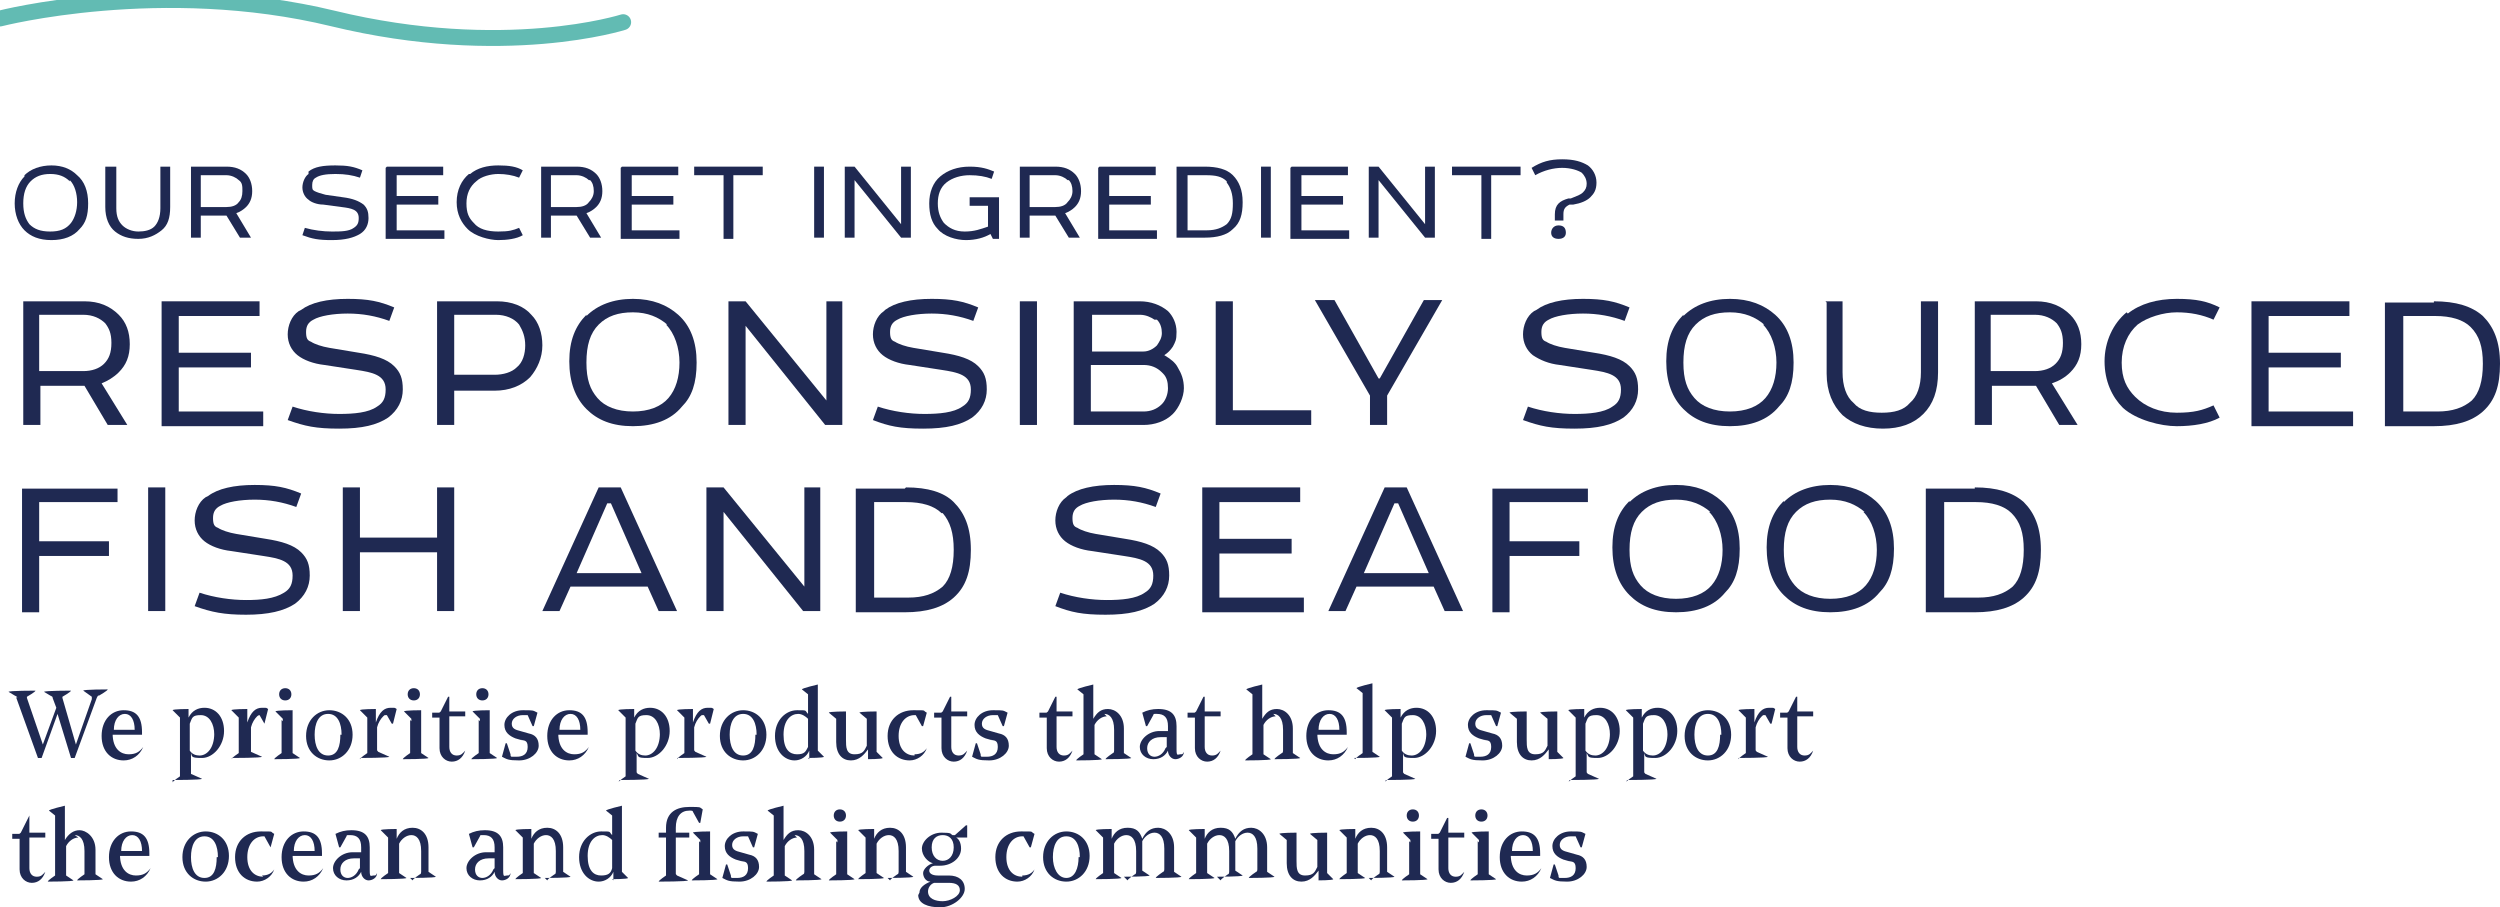 <?xml version="1.0" encoding="utf-8"?>
<svg viewBox="100.7 123.189 204.2 74.111" xmlns="http://www.w3.org/2000/svg">
  <defs>
    <style>
      .cls-1 {
        fill: #1f2952;
        stroke-width: 0px;
      }

      .cls-2 {
        fill: none;
        stroke: #62bbb3;
        stroke-linecap: round;
        stroke-linejoin: round;
        stroke-width: 1.3px;
      }
    </style>
  </defs>
  <path class="cls-2" d="M 100.7 124.7 C 100.7 124.7 113.9 121.3 127.9 124.7 C 141.9 128.1 151.6 125 151.6 125"/>
  <g transform="matrix(1, 0, 0, 1, 0, -18)">
    <path class="cls-1" d="M 102.7 155.5 C 103.2 155 104 154.7 104.9 154.7 C 105.8 154.7 106.5 155 107 155.5 C 107.6 156 107.9 156.8 107.9 157.8 C 107.9 158.8 107.7 159.4 107.2 159.9 C 106.7 160.5 105.9 160.8 104.9 160.8 C 103.9 160.8 103.2 160.5 102.7 160 C 102.2 159.5 101.9 158.7 101.9 157.8 C 101.9 156.9 102.2 156.1 102.7 155.6 L 102.7 155.5 Z M 106.4 156 C 106 155.6 105.5 155.4 104.8 155.4 C 104.1 155.4 103.6 155.6 103.2 156 C 102.8 156.4 102.6 157 102.6 157.8 C 102.6 158.6 102.8 159.1 103.1 159.5 C 103.5 159.9 104 160.1 104.8 160.1 C 105.6 160.1 106.1 159.9 106.5 159.4 C 106.8 159 107 158.4 107 157.7 C 107 157 106.8 156.3 106.4 155.9 L 106.4 156 Z"/>
    <path class="cls-1" d="M 109.4 154.8 L 110.2 154.8 L 110.2 158.2 C 110.2 158.9 110.4 159.3 110.7 159.6 C 111 159.9 111.5 160.1 112 160.1 C 112.5 160.1 113 160 113.3 159.7 C 113.6 159.4 113.8 158.9 113.8 158.2 L 113.8 154.8 L 114.6 154.8 L 114.6 158.1 C 114.6 159 114.4 159.6 113.9 160 C 113.4 160.4 112.8 160.7 112 160.7 C 111.2 160.7 110.6 160.5 110.1 160.1 C 109.6 159.7 109.3 159 109.3 158.1 C 109.3 158.1 109.3 154.8 109.3 154.8 L 109.4 154.8 Z"/>
    <path class="cls-1" d="M 119.2 154.8 C 119.9 154.8 120.4 155 120.8 155.4 C 121.1 155.7 121.3 156.2 121.3 156.8 C 121.3 157.4 121.1 157.8 120.8 158.1 C 120.6 158.3 120.3 158.5 120 158.6 L 121.2 160.6 L 120.3 160.6 L 119.2 158.8 L 117.1 158.8 L 117.1 160.6 L 116.3 160.6 L 116.3 154.8 L 119.2 154.8 Z M 120.2 155.9 C 120 155.7 119.6 155.5 119.2 155.5 L 117.1 155.5 L 117.1 158.1 L 119.2 158.1 C 119.6 158.1 120 158 120.2 157.7 C 120.4 157.5 120.5 157.2 120.5 156.8 C 120.5 156.4 120.5 156.1 120.2 155.9 Z"/>
    <path class="cls-1" d="M 125.9 155.2 C 126.4 154.8 127.1 154.7 128.1 154.7 C 129.1 154.7 129.6 154.8 130.3 155.1 L 130.1 155.7 C 129.5 155.5 128.9 155.4 128.1 155.4 C 127.3 155.4 126.8 155.5 126.5 155.7 C 126.3 155.8 126.2 156 126.2 156.3 C 126.2 156.6 126.2 156.7 126.4 156.8 C 126.6 156.9 126.9 157 127.3 157.1 L 128.7 157.3 C 129.5 157.4 130 157.6 130.4 157.9 C 130.7 158.2 130.8 158.5 130.8 159 C 130.8 159.5 130.6 160 130.1 160.3 C 129.6 160.6 128.9 160.8 127.8 160.8 C 126.7 160.8 126.2 160.7 125.4 160.4 L 125.6 159.8 C 126.3 160 127.1 160.1 127.8 160.1 C 128.5 160.1 129.2 160.1 129.6 159.8 C 129.9 159.6 130 159.4 130 159 C 130 158.3 129.4 158.2 128.6 158.1 L 127.1 157.9 C 126.6 157.9 126.1 157.7 125.9 157.5 C 125.6 157.3 125.4 156.9 125.4 156.5 C 125.4 156.1 125.6 155.6 125.9 155.4 L 125.9 155.2 Z"/>
    <path class="cls-1" d="M 132.3 154.8 L 136.9 154.8 L 136.9 155.5 L 133.1 155.5 L 133.1 157.2 L 136.5 157.2 L 136.5 157.9 L 133.1 157.9 L 133.1 160 L 137 160 L 137 160.7 L 132.2 160.7 L 132.2 154.9 L 132.3 154.8 Z"/>
    <path class="cls-1" d="M 139.1 155.4 C 139.7 154.9 140.5 154.7 141.4 154.7 C 142.3 154.7 142.9 154.8 143.4 155.1 L 143.1 155.7 C 142.6 155.5 142 155.4 141.4 155.4 C 140.8 155.4 140 155.6 139.6 156 C 139.1 156.4 138.8 157 138.8 157.8 C 138.8 158.6 139 159 139.4 159.4 C 139.8 159.9 140.5 160.1 141.4 160.1 C 142.3 160.1 142.6 160 143.1 159.8 L 143.4 160.4 C 142.9 160.7 142.1 160.8 141.4 160.8 C 140.7 160.8 139.5 160.5 138.9 159.9 C 138.4 159.4 138 158.7 138 157.7 C 138 156.7 138.4 155.9 139 155.4 L 139.1 155.4 Z"/>
    <path class="cls-1" d="M 147.8 154.8 C 148.5 154.8 149 155 149.4 155.4 C 149.7 155.7 149.9 156.2 149.9 156.8 C 149.9 157.4 149.7 157.8 149.4 158.1 C 149.2 158.3 148.9 158.5 148.6 158.6 L 149.8 160.6 L 148.9 160.6 L 147.8 158.8 L 145.7 158.8 L 145.7 160.6 L 144.9 160.6 L 144.9 154.8 L 147.8 154.8 Z M 148.8 155.9 C 148.6 155.7 148.2 155.5 147.8 155.5 L 145.7 155.5 L 145.7 158.1 L 147.8 158.1 C 148.2 158.1 148.6 158 148.8 157.7 C 149 157.5 149.2 157.2 149.2 156.8 C 149.2 156.4 149.1 156.1 148.9 155.9 L 148.8 155.9 Z"/>
    <path class="cls-1" d="M 151.5 154.8 L 156.1 154.8 L 156.1 155.5 L 152.3 155.5 L 152.3 157.2 L 155.7 157.2 L 155.7 157.9 L 152.3 157.9 L 152.3 160 L 156.2 160 L 156.2 160.7 L 151.4 160.7 L 151.4 154.9 L 151.5 154.8 Z"/>
    <path class="cls-1" d="M 157.4 154.8 L 163 154.8 L 163 155.5 L 160.6 155.5 L 160.6 160.7 L 159.8 160.7 L 159.8 155.5 L 157.4 155.5 L 157.4 154.8 Z"/>
    <path class="cls-1" d="M 168 154.8 L 168 160.6 L 167.2 160.6 L 167.2 154.8 L 168 154.8 Z"/>
    <path class="cls-1" d="M 175.1 154.8 L 175.1 160.6 L 174.3 160.6 L 170.5 155.9 L 170.5 160.6 L 169.7 160.6 L 169.7 154.8 L 170.5 154.8 L 174.3 159.5 L 174.3 154.8 L 175.1 154.8 Z"/>
    <path class="cls-1" d="M 180 157.3 L 182.3 157.3 L 182.3 160.7 L 181.8 160.7 L 181.6 160.3 C 181.1 160.6 180.4 160.8 179.6 160.8 C 178.8 160.8 177.8 160.5 177.3 159.9 C 176.8 159.4 176.6 158.7 176.6 157.8 C 176.6 156.9 176.9 156.1 177.5 155.6 C 178.1 155.1 178.9 154.8 179.9 154.8 C 180.9 154.8 181.4 155 181.9 155.2 L 181.7 155.8 C 181.2 155.6 180.6 155.5 179.9 155.5 C 179.2 155.5 178.5 155.7 178 156.1 C 177.5 156.5 177.3 157.1 177.3 157.8 C 177.3 158.5 177.5 159 177.8 159.4 C 178.2 159.8 178.7 160.1 179.5 160.1 C 180.3 160.1 180.8 159.9 181.4 159.7 L 181.4 158 L 179.9 158 L 179.9 157.3 L 180 157.3 Z"/>
    <path class="cls-1" d="M 186.9 154.8 C 187.6 154.8 188.1 155 188.5 155.4 C 188.8 155.7 189 156.2 189 156.8 C 189 157.4 188.8 157.8 188.5 158.1 C 188.3 158.3 188 158.5 187.7 158.6 L 188.9 160.6 L 188 160.6 L 186.9 158.8 L 184.8 158.8 L 184.8 160.6 L 184 160.6 L 184 154.8 L 186.9 154.8 Z M 187.9 155.9 C 187.7 155.7 187.3 155.5 186.9 155.5 L 184.8 155.5 L 184.8 158.1 L 186.9 158.1 C 187.3 158.1 187.7 158 187.9 157.7 C 188.1 157.5 188.3 157.2 188.3 156.8 C 188.3 156.4 188.2 156.1 188 155.9 L 187.9 155.9 Z"/>
    <path class="cls-1" d="M 190.5 154.8 L 195.1 154.8 L 195.1 155.5 L 191.3 155.5 L 191.3 157.2 L 194.7 157.2 L 194.7 157.9 L 191.3 157.9 L 191.3 160 L 195.2 160 L 195.2 160.7 L 190.4 160.7 L 190.4 154.9 L 190.5 154.8 Z"/>
    <path class="cls-1" d="M 199.1 154.8 C 200.1 154.8 200.9 155 201.4 155.5 C 201.9 156 202.2 156.7 202.2 157.7 C 202.2 158.7 202 159.4 201.4 159.9 C 200.9 160.4 200.1 160.6 199.1 160.6 L 196.8 160.6 L 196.8 154.8 L 199.1 154.8 Z M 200.9 156 C 200.5 155.6 200 155.5 199.2 155.5 L 197.7 155.5 L 197.7 160 L 199.3 160 C 200 160 200.5 159.8 200.9 159.5 C 201.3 159.1 201.4 158.6 201.4 157.8 C 201.4 157 201.2 156.5 200.9 156.1 L 200.9 156 Z"/>
    <path class="cls-1" d="M 204.5 154.8 L 204.5 160.6 L 203.7 160.6 L 203.7 154.8 L 204.5 154.8 Z"/>
    <path class="cls-1" d="M 206.2 154.8 L 210.8 154.8 L 210.8 155.5 L 207 155.5 L 207 157.2 L 210.4 157.2 L 210.4 157.9 L 207 157.9 L 207 160 L 210.9 160 L 210.9 160.7 L 206.1 160.7 L 206.1 154.9 L 206.2 154.8 Z"/>
    <path class="cls-1" d="M 217.9 154.8 L 217.9 160.6 L 217.1 160.6 L 213.3 155.9 L 213.3 160.6 L 212.5 160.6 L 212.5 154.8 L 213.3 154.8 L 217.1 159.5 L 217.1 154.8 L 217.9 154.8 Z"/>
    <path class="cls-1" d="M 219.3 154.8 L 224.9 154.8 L 224.9 155.5 L 222.5 155.5 L 222.5 160.7 L 221.7 160.7 L 221.7 155.5 L 219.3 155.5 L 219.3 154.8 Z"/>
    <path class="cls-1" d="M 228.4 159.2 L 227.7 159.2 L 227.7 158.7 C 227.7 157.9 228.1 157.6 228.8 157.4 L 229 157.4 C 229.5 157.2 229.8 157.1 230 156.9 C 230.2 156.7 230.3 156.5 230.3 156.2 C 230.3 155.8 230.1 155.5 229.9 155.3 C 229.6 155.1 229 154.9 228.3 154.9 C 227.6 154.9 226.8 155.1 226.1 155.5 L 225.8 154.9 C 226.6 154.4 227.3 154.2 228.3 154.2 C 229.3 154.2 229.9 154.4 230.4 154.7 C 230.8 155 231.1 155.5 231.1 156.1 C 231.1 156.7 230.9 157 230.6 157.3 C 230.3 157.6 229.8 157.8 229.2 157.9 L 228.9 157.9 C 228.5 158.1 228.4 158.3 228.4 158.7 L 228.4 159.1 L 228.4 159.2 Z M 228.6 160.2 C 228.6 160.5 228.4 160.7 228 160.7 C 227.6 160.7 227.4 160.5 227.4 160.2 C 227.4 159.9 227.6 159.6 228 159.6 C 228.4 159.6 228.6 159.8 228.6 160.2 Z"/>
    <path class="cls-1" d="M 107.6 165.8 C 108.8 165.8 109.7 166.2 110.4 166.9 C 111 167.5 111.3 168.3 111.3 169.3 C 111.3 170.3 111 171 110.4 171.6 C 110 172 109.5 172.3 109 172.5 L 111.1 175.9 L 109.5 175.9 L 107.6 172.7 L 104 172.7 L 104 175.9 L 102.6 175.9 L 102.6 165.8 L 107.6 165.8 Z M 109.3 167.6 C 108.9 167.2 108.3 166.9 107.5 166.9 L 103.9 166.9 L 103.9 171.5 L 107.5 171.5 C 108.2 171.5 108.8 171.3 109.2 170.9 C 109.6 170.5 109.8 170 109.8 169.2 C 109.8 168.4 109.6 168 109.3 167.6 Z"/>
    <path class="cls-1" d="M 113.9 165.8 L 121.9 165.8 L 121.9 167 L 115.3 167 L 115.3 170 L 121.2 170 L 121.2 171.2 L 115.3 171.2 L 115.3 174.8 L 122.2 174.8 L 122.2 176 L 113.9 176 L 113.9 165.9 L 113.9 165.8 Z"/>
    <path class="cls-1" d="M 125.3 166.5 C 126.1 165.9 127.4 165.6 129.1 165.6 C 130.8 165.6 131.7 165.8 132.9 166.3 L 132.5 167.4 C 131.4 167 130.3 166.8 129.1 166.8 C 127.9 166.8 126.8 167 126.3 167.3 C 125.9 167.5 125.7 167.8 125.7 168.3 C 125.7 168.8 125.8 169 126.1 169.1 C 126.4 169.3 127 169.5 127.6 169.6 L 130 170 C 131.3 170.2 132.3 170.5 132.9 171.1 C 133.4 171.6 133.6 172.1 133.6 173 C 133.6 173.9 133.2 174.7 132.4 175.3 C 131.5 175.9 130.3 176.2 128.4 176.2 C 126.5 176.2 125.6 176 124.2 175.5 L 124.6 174.4 C 125.8 174.8 127.2 175 128.4 175 C 129.6 175 130.8 174.9 131.5 174.4 C 132 174.1 132.2 173.7 132.2 173 C 132.2 171.8 131.1 171.6 129.8 171.4 L 127.2 171 C 126.3 170.9 125.5 170.6 125 170.2 C 124.5 169.8 124.2 169.2 124.2 168.5 C 124.2 167.8 124.5 167 125.1 166.6 L 125.3 166.5 Z"/>
    <path class="cls-1" d="M 137.8 173 L 137.8 175.9 L 136.4 175.9 L 136.4 165.8 L 141.3 165.8 C 142.5 165.8 143.5 166.2 144.1 166.9 C 144.7 167.5 145 168.4 145 169.4 C 145 170.4 144.6 171.3 144 172 C 143.3 172.7 142.3 173.1 141.1 173.1 L 137.8 173.1 L 137.8 173 Z M 143.1 167.7 C 142.7 167.2 142 166.9 141.2 166.9 L 137.8 166.9 L 137.8 171.8 L 141.1 171.8 C 141.8 171.8 142.5 171.6 142.9 171.2 C 143.4 170.8 143.6 170.1 143.6 169.4 C 143.6 168.7 143.4 168.2 143.1 167.7 Z"/>
    <path class="cls-1" d="M 148.6 167 C 149.5 166.1 150.8 165.6 152.4 165.6 C 154 165.6 155.2 166.1 156.1 166.9 C 157.1 167.8 157.6 169.1 157.6 170.8 C 157.6 172.5 157.2 173.6 156.4 174.4 C 155.5 175.5 154.1 176 152.4 176 C 150.7 176 149.5 175.5 148.6 174.6 C 147.7 173.7 147.2 172.4 147.2 170.7 C 147.2 169 147.7 167.8 148.6 166.9 L 148.6 167 Z M 155.2 167.7 C 154.5 167.1 153.6 166.7 152.4 166.7 C 151.2 166.7 150.3 167 149.6 167.7 C 148.9 168.4 148.6 169.4 148.6 170.8 C 148.6 172.2 148.9 173 149.5 173.7 C 150.1 174.4 151.1 174.8 152.4 174.8 C 153.7 174.8 154.7 174.4 155.3 173.7 C 155.9 173 156.2 172 156.2 170.8 C 156.2 169.6 155.8 168.4 155.1 167.7 L 155.2 167.7 Z"/>
    <path class="cls-1" d="M 169.5 165.8 L 169.5 175.9 L 168.1 175.9 L 161.6 167.8 L 161.6 175.9 L 160.2 175.9 L 160.2 165.8 L 161.6 165.8 L 168.2 173.9 L 168.2 165.8 L 169.6 165.8 L 169.5 165.8 Z"/>
    <path class="cls-1" d="M 173 166.5 C 173.8 165.9 175.1 165.6 176.8 165.6 C 178.5 165.6 179.4 165.8 180.6 166.3 L 180.2 167.4 C 179.1 167 178 166.8 176.8 166.8 C 175.6 166.8 174.5 167 174 167.3 C 173.6 167.5 173.4 167.8 173.4 168.3 C 173.4 168.8 173.5 169 173.8 169.1 C 174.1 169.3 174.7 169.5 175.3 169.6 L 177.7 170 C 179 170.2 180 170.5 180.6 171.1 C 181.1 171.6 181.3 172.1 181.3 173 C 181.3 173.9 180.9 174.7 180.1 175.3 C 179.2 175.9 178 176.2 176.1 176.2 C 174.2 176.2 173.3 176 172 175.5 L 172.4 174.4 C 173.6 174.8 175 175 176.2 175 C 177.4 175 178.6 174.9 179.3 174.4 C 179.8 174.1 180 173.7 180 173 C 180 171.8 178.9 171.6 177.6 171.4 L 175 171 C 174.1 170.9 173.3 170.6 172.8 170.2 C 172.3 169.8 172 169.2 172 168.5 C 172 167.8 172.3 167 172.9 166.6 L 173 166.5 Z"/>
    <path class="cls-1" d="M 185.4 165.8 L 185.4 175.9 L 184 175.9 L 184 165.8 L 185.4 165.8 Z"/>
    <path class="cls-1" d="M 188.4 175.9 L 188.4 165.8 L 193.8 165.8 C 194.7 165.8 195.5 166.1 196.1 166.6 C 196.5 167 196.8 167.6 196.8 168.3 C 196.8 169 196.7 169.1 196.5 169.5 C 196.3 169.8 196.1 170 195.8 170.2 C 196.3 170.5 196.7 170.8 196.9 171.2 C 197.2 171.7 197.4 172.2 197.4 172.9 C 197.4 173.6 197 174.5 196.5 175 C 195.9 175.6 195 175.9 194.1 175.9 L 188.4 175.9 Z M 195 167.3 C 194.7 167.1 194.3 166.9 193.8 166.9 L 189.9 166.9 L 189.9 169.9 L 194.1 169.9 C 194.5 169.9 194.9 169.7 195.2 169.4 C 195.4 169.1 195.6 168.8 195.6 168.4 C 195.6 168 195.5 167.6 195.2 167.3 L 195 167.3 Z M 195.6 171.6 C 195.2 171.2 194.7 171 194.1 171 L 189.8 171 L 189.8 174.8 L 194.1 174.8 C 194.7 174.8 195.2 174.6 195.6 174.2 C 195.9 173.9 196.1 173.4 196.1 172.9 C 196.1 172.4 196 172 195.7 171.7 L 195.6 171.6 Z"/>
    <path class="cls-1" d="M 207.8 174.7 L 207.8 175.9 L 200 175.9 L 200 165.8 L 201.4 165.8 L 201.4 174.7 L 207.8 174.7 Z"/>
    <path class="cls-1" d="M 212.6 175.9 L 212.6 173.5 L 208.1 165.7 L 209.7 165.7 L 213.3 172.1 L 213.4 172.1 L 217 165.7 L 218.5 165.7 L 214 173.5 L 214 175.9 L 212.6 175.9 Z"/>
    <path class="cls-1" d="M 226.2 166.5 C 227 165.9 228.3 165.6 230 165.6 C 231.7 165.6 232.6 165.8 233.8 166.3 L 233.4 167.4 C 232.3 167 231.2 166.8 230 166.8 C 228.8 166.8 227.7 167 227.2 167.3 C 226.8 167.5 226.6 167.8 226.6 168.3 C 226.6 168.8 226.7 169 227 169.1 C 227.3 169.3 227.9 169.5 228.5 169.6 L 230.9 170 C 232.2 170.2 233.2 170.5 233.8 171.1 C 234.3 171.6 234.5 172.1 234.5 173 C 234.5 173.9 234.1 174.7 233.3 175.3 C 232.4 175.9 231.2 176.2 229.3 176.2 C 227.4 176.2 226.5 176 225.1 175.5 L 225.5 174.4 C 226.7 174.8 228.1 175 229.3 175 C 230.5 175 231.7 174.9 232.4 174.4 C 232.9 174.1 233.1 173.7 233.1 173 C 233.1 171.8 232 171.6 230.7 171.4 L 228.1 171 C 227.2 170.9 226.5 170.6 225.9 170.2 C 225.4 169.8 225.1 169.2 225.1 168.5 C 225.1 167.8 225.4 167 226 166.6 L 226.2 166.5 Z"/>
    <path class="cls-1" d="M 238.2 167 C 239.1 166.1 240.4 165.6 242 165.6 C 243.6 165.6 244.8 166.1 245.7 166.9 C 246.7 167.8 247.2 169.1 247.2 170.8 C 247.2 172.5 246.8 173.6 246 174.4 C 245.1 175.5 243.7 176 242 176 C 240.3 176 239.1 175.5 238.2 174.6 C 237.3 173.7 236.8 172.4 236.8 170.7 C 236.8 169 237.3 167.8 238.2 166.9 L 238.2 167 Z M 244.8 167.7 C 244.1 167.1 243.2 166.7 242 166.7 C 240.8 166.7 239.9 167 239.2 167.7 C 238.5 168.4 238.2 169.4 238.2 170.8 C 238.2 172.2 238.5 173 239.1 173.7 C 239.7 174.4 240.7 174.8 242 174.8 C 243.3 174.8 244.3 174.4 244.9 173.7 C 245.5 173 245.8 172 245.8 170.8 C 245.8 169.6 245.4 168.4 244.7 167.7 L 244.8 167.7 Z"/>
    <path class="cls-1" d="M 249.8 165.8 L 251.2 165.8 L 251.2 171.6 C 251.2 172.7 251.5 173.6 252.1 174.1 C 252.6 174.7 253.4 174.9 254.4 174.9 C 255.4 174.9 256.2 174.7 256.7 174.1 C 257.3 173.6 257.6 172.7 257.6 171.6 L 257.6 165.8 L 259 165.8 L 259 171.6 C 259 173.1 258.6 174.2 257.8 175 C 257 175.8 255.9 176.2 254.5 176.2 C 253.1 176.2 252 175.8 251.2 175.1 C 250.4 174.3 249.9 173.2 249.9 171.7 L 249.9 165.9 L 249.8 165.8 Z"/>
    <path class="cls-1" d="M 267 165.8 C 268.2 165.8 269.1 166.2 269.8 166.9 C 270.4 167.5 270.7 168.3 270.7 169.3 C 270.7 170.3 270.4 171 269.8 171.6 C 269.4 172 268.9 172.3 268.3 172.5 L 270.4 175.9 L 268.9 175.9 L 267 172.7 L 263.4 172.7 L 263.4 175.9 L 262 175.9 L 262 165.8 L 267 165.8 Z M 268.7 167.6 C 268.3 167.2 267.7 166.9 266.9 166.9 L 263.3 166.9 L 263.3 171.5 L 266.9 171.5 C 267.6 171.5 268.2 171.3 268.6 170.9 C 269 170.5 269.2 170 269.2 169.2 C 269.2 168.4 269 168 268.7 167.6 Z"/>
    <path class="cls-1" d="M 274.5 166.8 C 275.5 166 276.9 165.6 278.5 165.6 C 280.1 165.6 281 165.8 282 166.3 L 281.5 167.3 C 280.6 166.9 279.6 166.7 278.5 166.7 C 277.4 166.7 276.1 167.1 275.3 167.7 C 274.5 168.4 274 169.5 274 170.8 C 274 172.1 274.4 172.9 275.1 173.6 C 275.9 174.4 277.1 174.9 278.5 174.9 C 279.9 174.9 280.6 174.7 281.5 174.3 L 282 175.3 C 281.1 175.8 279.8 176 278.5 176 C 277.2 176 275.2 175.5 274.1 174.5 C 273.2 173.6 272.6 172.3 272.6 170.7 C 272.6 169.1 273.3 167.6 274.4 166.7 L 274.5 166.8 Z"/>
    <path class="cls-1" d="M 284.6 165.8 L 292.6 165.8 L 292.6 167 L 286 167 L 286 170 L 291.9 170 L 291.9 171.2 L 286 171.2 L 286 174.8 L 292.9 174.8 L 292.9 176 L 284.6 176 L 284.6 165.9 L 284.6 165.8 Z"/>
    <path class="cls-1" d="M 299.5 165.8 C 301.3 165.8 302.6 166.2 303.5 167 C 304.4 167.9 304.9 169.1 304.9 170.9 C 304.9 172.7 304.5 173.9 303.5 174.8 C 302.6 175.6 301.3 176 299.5 176 L 295.5 176 L 295.5 165.9 L 299.5 165.9 L 299.5 165.8 Z M 302.5 167.9 C 301.9 167.3 300.9 167 299.6 167 L 297 167 L 297 174.8 L 299.8 174.8 C 301 174.8 301.9 174.5 302.6 173.9 C 303.2 173.3 303.5 172.3 303.5 170.9 C 303.5 169.5 303.2 168.6 302.5 167.9 Z"/>
    <path class="cls-1" d="M 110.3 181 L 110.3 182.2 L 103.9 182.2 L 103.9 185.4 L 109.6 185.4 L 109.6 186.6 L 103.9 186.6 L 103.9 191.2 L 102.5 191.2 L 102.5 181.1 L 110.3 181.1 L 110.3 181 Z"/>
    <path class="cls-1" d="M 114.2 181 L 114.2 191.1 L 112.8 191.1 L 112.8 181 L 114.2 181 Z"/>
    <path class="cls-1" d="M 117.7 181.7 C 118.5 181.1 119.8 180.8 121.5 180.8 C 123.2 180.8 124.1 181 125.3 181.5 L 124.9 182.6 C 123.8 182.2 122.7 182 121.5 182 C 120.3 182 119.2 182.2 118.7 182.5 C 118.3 182.7 118.1 183 118.1 183.5 C 118.1 184 118.2 184.2 118.5 184.3 C 118.8 184.5 119.4 184.7 120 184.8 L 122.4 185.2 C 123.7 185.4 124.7 185.7 125.3 186.3 C 125.8 186.8 126 187.3 126 188.2 C 126 189.1 125.6 189.9 124.8 190.5 C 123.9 191.1 122.6 191.4 120.8 191.4 C 119 191.4 118 191.2 116.6 190.7 L 117 189.6 C 118.2 190 119.6 190.2 120.8 190.2 C 122 190.2 123.1 190.1 123.9 189.6 C 124.4 189.3 124.6 188.9 124.6 188.2 C 124.6 187 123.5 186.8 122.2 186.6 L 119.6 186.2 C 118.7 186.1 117.9 185.8 117.4 185.4 C 116.9 185 116.6 184.4 116.6 183.7 C 116.6 183 116.9 182.2 117.5 181.8 L 117.7 181.7 Z"/>
    <path class="cls-1" d="M 137.8 181 L 137.8 191.1 L 136.4 191.1 L 136.4 186.3 L 130.1 186.3 L 130.1 191.1 L 128.7 191.1 L 128.7 181 L 130.1 181 L 130.1 185.1 L 136.4 185.1 L 136.4 181 L 137.8 181 Z"/>
    <path class="cls-1" d="M 151.4 181 L 156 191.1 L 154.5 191.1 L 153.6 189.1 L 147.3 189.1 L 146.4 191.1 L 145 191.1 L 149.6 181 L 151.5 181 L 151.4 181 Z M 147.8 188 L 153.1 188 L 150.6 182.3 L 150.3 182.3 L 147.8 188 Z"/>
    <path class="cls-1" d="M 167.7 181 L 167.7 191.1 L 166.3 191.1 L 159.8 183 L 159.8 191.1 L 158.4 191.1 L 158.4 181 L 159.8 181 L 166.4 189.1 L 166.4 181 L 167.8 181 L 167.7 181 Z"/>
    <path class="cls-1" d="M 174.7 181 C 176.5 181 177.8 181.4 178.6 182.2 C 179.5 183.1 180 184.3 180 186.1 C 180 187.9 179.6 189.1 178.6 190 C 177.7 190.8 176.4 191.2 174.6 191.2 L 170.6 191.2 L 170.6 181.1 L 174.6 181.1 L 174.7 181 Z M 177.6 183.1 C 177 182.5 176 182.2 174.7 182.2 L 172.1 182.2 L 172.1 190 L 174.9 190 C 176.1 190 177 189.7 177.7 189.1 C 178.3 188.5 178.6 187.5 178.6 186.1 C 178.6 184.7 178.3 183.8 177.7 183.1 L 177.6 183.1 Z"/>
    <path class="cls-1" d="M 187.9 181.7 C 188.7 181.1 190 180.8 191.7 180.8 C 193.4 180.8 194.3 181 195.5 181.5 L 195.1 182.6 C 194 182.2 192.9 182 191.7 182 C 190.5 182 189.4 182.2 188.9 182.5 C 188.5 182.7 188.3 183 188.3 183.5 C 188.3 184 188.4 184.2 188.7 184.3 C 189 184.5 189.6 184.7 190.2 184.8 L 192.6 185.2 C 193.9 185.4 194.9 185.7 195.5 186.3 C 196 186.8 196.2 187.3 196.2 188.2 C 196.2 189.1 195.8 189.9 195 190.5 C 194.1 191.1 192.9 191.4 191 191.4 C 189.1 191.4 188.2 191.2 186.9 190.7 L 187.3 189.6 C 188.5 190 189.9 190.2 191.1 190.2 C 192.3 190.2 193.5 190.1 194.2 189.6 C 194.7 189.3 194.9 188.9 194.9 188.2 C 194.9 187 193.8 186.8 192.5 186.6 L 189.9 186.2 C 189 186.1 188.2 185.8 187.7 185.4 C 187.2 185 186.9 184.4 186.9 183.7 C 186.9 183 187.2 182.2 187.8 181.8 L 187.9 181.7 Z"/>
    <path class="cls-1" d="M 198.9 181 L 206.9 181 L 206.9 182.2 L 200.3 182.2 L 200.3 185.2 L 206.2 185.2 L 206.2 186.4 L 200.3 186.4 L 200.3 190 L 207.2 190 L 207.2 191.2 L 198.9 191.2 L 198.9 181.1 L 198.9 181 Z"/>
    <path class="cls-1" d="M 215.6 181 L 220.2 191.1 L 218.7 191.1 L 217.8 189.1 L 211.5 189.1 L 210.6 191.1 L 209.2 191.1 L 213.8 181 L 215.7 181 L 215.6 181 Z M 212.1 188 L 217.4 188 L 214.9 182.3 L 214.6 182.3 L 212.1 188 Z"/>
    <path class="cls-1" d="M 230.4 181 L 230.4 182.2 L 224 182.2 L 224 185.4 L 229.7 185.4 L 229.7 186.6 L 224 186.6 L 224 191.2 L 222.6 191.2 L 222.6 181.1 L 230.4 181.1 L 230.4 181 Z"/>
    <path class="cls-1" d="M 233.8 182.2 C 234.7 181.3 236 180.8 237.6 180.8 C 239.2 180.8 240.4 181.3 241.3 182.1 C 242.3 183 242.8 184.3 242.8 186 C 242.8 187.7 242.4 188.8 241.6 189.6 C 240.7 190.7 239.3 191.2 237.6 191.2 C 235.9 191.2 234.7 190.7 233.8 189.8 C 232.9 188.9 232.4 187.6 232.4 185.9 C 232.4 184.2 232.9 183 233.8 182.1 L 233.8 182.2 Z M 240.4 183 C 239.7 182.4 238.8 182 237.6 182 C 236.4 182 235.5 182.3 234.8 183 C 234.1 183.7 233.8 184.7 233.8 186.1 C 233.8 187.5 234.1 188.3 234.7 189 C 235.3 189.7 236.3 190.1 237.6 190.1 C 238.9 190.1 239.9 189.7 240.5 189 C 241.1 188.3 241.4 187.3 241.4 186.1 C 241.4 184.9 241 183.7 240.3 183 L 240.4 183 Z"/>
    <path class="cls-1" d="M 246.4 182.2 C 247.3 181.3 248.6 180.8 250.2 180.8 C 251.8 180.8 253 181.3 253.9 182.1 C 254.9 183 255.4 184.3 255.4 186 C 255.4 187.7 255 188.8 254.2 189.6 C 253.3 190.7 251.9 191.2 250.2 191.2 C 248.5 191.2 247.3 190.7 246.4 189.8 C 245.5 188.9 245 187.6 245 185.9 C 245 184.2 245.5 183 246.4 182.1 L 246.4 182.2 Z M 253 183 C 252.3 182.4 251.4 182 250.2 182 C 249 182 248.1 182.3 247.4 183 C 246.7 183.7 246.4 184.7 246.4 186.1 C 246.4 187.5 246.7 188.3 247.3 189 C 247.9 189.7 248.9 190.1 250.2 190.1 C 251.5 190.1 252.5 189.7 253.1 189 C 253.7 188.3 254 187.3 254 186.1 C 254 184.9 253.6 183.7 252.9 183 L 253 183 Z"/>
    <path class="cls-1" d="M 262 181 C 263.8 181 265.1 181.4 266 182.2 C 266.9 183.1 267.4 184.3 267.4 186.1 C 267.4 187.9 267 189.1 266 190 C 265.1 190.8 263.8 191.2 262 191.2 L 258 191.2 L 258 181.1 L 262 181.1 L 262 181 Z M 265 183.1 C 264.4 182.5 263.4 182.2 262.1 182.2 L 259.5 182.2 L 259.5 190 L 262.3 190 C 263.5 190 264.4 189.7 265.1 189.1 C 265.7 188.5 266 187.5 266 186.1 C 266 184.7 265.7 183.8 265 183.1 Z"/>
    <path class="cls-1" d="M 102.1 198.2 C 102.1 198.1 102.1 198.1 101.9 198 L 101.4 197.7 C 101.4 197.6 103.6 197.6 103.6 197.6 C 103.6 197.7 102.9 198.1 102.9 198.1 C 102.9 198.1 102.9 198.1 102.9 198.2 L 104.2 202 L 105.3 199 L 105 198.2 C 105 198.1 105 198.1 104.8 198 L 104.3 197.7 C 104.3 197.6 106.5 197.6 106.5 197.6 C 106.5 197.7 105.8 198.1 105.8 198.1 C 105.8 198.1 105.8 198.1 105.8 198.2 L 106.9 202 L 108.2 198.3 C 108.2 198.2 108.2 198.2 108.2 198.1 L 107.5 197.6 C 107.5 197.5 109.5 197.5 109.5 197.5 C 109.5 197.6 108.8 198 108.8 198 C 108.7 198 108.7 198 108.6 198.2 L 106.8 203.1 L 106.5 203.1 L 105.4 199.5 L 104.1 203.1 L 103.8 203.1 L 102 198.1 L 102.1 198.2 Z"/>
    <path class="cls-1" d="M 109.9 201.1 C 109.9 202.4 110.6 202.8 111.2 202.8 C 111.8 202.8 112.1 202.6 112.4 202.2 C 112.1 202.9 111.5 203.3 110.8 203.3 C 109.8 203.3 109 202.6 109 201.3 C 109 200 109.8 199.2 110.8 199.2 C 111.8 199.2 112.3 199.7 112.3 201 L 112.3 201.2 L 109.8 201.2 L 109.9 201.1 Z M 109.9 200.8 L 111.7 200.8 C 111.7 200 111.4 199.5 110.9 199.5 C 110.4 199.5 110 200 110 200.8 L 109.9 200.8 Z"/>
    <path class="cls-1" d="M 114.8 205.1 C 114.8 205 115.4 204.6 115.4 204.6 C 115.4 204.6 115.4 204.6 115.4 204.4 L 115.4 200 C 115.4 200 115.4 199.9 115.4 199.8 L 114.8 199.2 C 114.8 199.1 116.1 199.1 116.1 199.1 L 116.1 199.8 C 116.4 199.2 116.9 199 117.4 199 C 118.3 199 119 199.7 119 200.9 C 119 202.1 118.1 203.1 117.2 203.1 C 116.3 203.1 116.4 203 116.3 202.7 L 116.3 204.2 C 116.3 204.3 116.3 204.3 116.3 204.4 L 117.2 204.8 C 117.2 204.9 114.8 204.9 114.8 204.9 L 114.8 205.1 Z M 118.2 201.2 C 118.2 200.3 117.8 199.6 117.1 199.6 C 116.4 199.6 116.4 199.8 116.2 200.3 L 116.2 202.5 C 116.4 202.8 116.7 202.9 117 202.9 C 117.6 202.9 118.2 202.3 118.2 201.1 L 118.2 201.2 Z"/>
    <path class="cls-1" d="M 119.6 203.2 C 119.6 203.1 120.2 202.7 120.2 202.7 C 120.2 202.7 120.2 202.7 120.2 202.5 L 120.2 200 C 120.2 200 120.2 199.9 120.2 199.8 L 119.6 199.2 C 119.6 199.1 120.9 199.1 120.9 199.1 L 120.9 200.2 C 121.2 199.3 121.6 199 122.1 199 C 122.6 199 122.4 199 122.6 199.1 L 122.3 200.3 L 121.9 199.6 C 121.9 199.6 121.9 199.6 121.9 199.6 C 121.9 199.6 121.8 199.6 121.7 199.7 C 121.5 199.9 121.3 200.2 121.2 200.6 L 121.2 202.4 C 121.2 202.5 121.2 202.5 121.2 202.6 L 122.1 203 C 122.1 203.1 119.7 203.1 119.7 203.1 L 119.6 203.2 Z"/>
    <path class="cls-1" d="M 123.8 200.1 C 123.8 200.1 123.8 200 123.8 199.9 L 123.2 199.3 C 123.2 199.2 124.6 199.2 124.6 199.2 L 124.6 202.5 C 124.6 202.5 124.6 202.6 124.6 202.7 L 125.2 203.1 C 125.2 203.2 123.1 203.2 123.1 203.2 C 123.1 203.1 123.7 202.7 123.7 202.7 C 123.7 202.7 123.7 202.7 123.7 202.5 L 123.7 200 L 123.8 200.1 Z M 124 197.4 C 124.3 197.4 124.5 197.6 124.5 197.9 C 124.5 198.2 124.3 198.4 124 198.4 C 123.7 198.4 123.5 198.2 123.5 197.9 C 123.5 197.6 123.7 197.4 124 197.4 Z"/>
    <path class="cls-1" d="M 125.7 201.3 C 125.7 200 126.6 199.2 127.6 199.2 C 128.6 199.2 129.5 199.9 129.5 201.2 C 129.5 202.5 128.6 203.3 127.6 203.3 C 126.6 203.3 125.7 202.6 125.7 201.3 Z M 128.6 201.2 C 128.6 200.3 128.3 199.5 127.5 199.5 C 126.7 199.5 126.4 200.3 126.4 201.2 C 126.4 202.1 126.7 202.9 127.5 202.9 C 128.3 202.9 128.5 202.1 128.5 201.2 L 128.6 201.2 Z"/>
    <path class="cls-1" d="M 130.1 203.2 C 130.1 203.1 130.7 202.7 130.7 202.7 C 130.7 202.7 130.7 202.7 130.7 202.5 L 130.7 200 C 130.7 200 130.7 199.9 130.7 199.8 L 130.1 199.2 C 130.1 199.1 131.4 199.1 131.4 199.1 L 131.4 200.2 C 131.7 199.3 132.1 199 132.6 199 C 133.1 199 132.9 199 133.1 199.1 L 132.8 200.3 L 132.7 200.3 L 132.3 199.6 C 132.3 199.6 132.3 199.6 132.2 199.6 C 132.1 199.6 132.1 199.6 132 199.7 C 131.8 199.9 131.6 200.2 131.5 200.6 L 131.5 202.4 C 131.5 202.5 131.5 202.5 131.6 202.6 L 132.5 203 C 132.5 203.1 130.1 203.1 130.1 203.1 L 130.1 203.2 Z"/>
    <path class="cls-1" d="M 134.3 200.1 C 134.3 200.1 134.3 200 134.3 199.9 L 133.7 199.3 C 133.7 199.2 135.1 199.2 135.1 199.2 L 135.1 202.5 C 135.1 202.5 135.1 202.6 135.1 202.7 L 135.7 203.1 C 135.7 203.2 133.6 203.2 133.6 203.2 C 133.6 203.1 134.2 202.7 134.2 202.7 C 134.2 202.7 134.2 202.7 134.2 202.5 L 134.2 200 L 134.3 200.1 Z M 134.5 197.4 C 134.8 197.4 135 197.6 135 197.9 C 135 198.2 134.8 198.4 134.5 198.4 C 134.2 198.4 134 198.2 134 197.9 C 134 197.6 134.2 197.4 134.5 197.4 Z"/>
    <path class="cls-1" d="M 137.4 197.9 L 137.4 199.3 L 138.7 199.3 L 138.7 199.7 L 137.4 199.7 L 137.4 202.2 C 137.4 202.6 137.6 202.9 138 202.9 C 138.4 202.9 138.5 202.7 138.7 202.5 C 138.5 203.1 138.1 203.4 137.6 203.4 C 137.1 203.4 136.6 203 136.6 202.3 L 136.6 199.8 L 136 199.8 L 136 199.4 L 136.5 199.4 C 136.6 199.4 136.6 199.4 136.7 199.3 L 137.3 198.1 L 137.4 198.1 L 137.4 197.9 Z"/>
    <path class="cls-1" d="M 139.9 200.1 C 139.9 200.1 139.9 200 139.9 199.9 L 139.3 199.3 C 139.3 199.2 140.7 199.2 140.7 199.2 L 140.7 202.5 C 140.7 202.5 140.7 202.6 140.7 202.7 L 141.3 203.1 C 141.3 203.2 139.2 203.2 139.2 203.2 C 139.2 203.1 139.8 202.7 139.8 202.7 C 139.8 202.7 139.8 202.7 139.8 202.5 L 139.8 200 L 139.9 200.1 Z M 140.1 197.4 C 140.4 197.4 140.6 197.6 140.6 197.9 C 140.6 198.2 140.4 198.4 140.1 198.4 C 139.8 198.4 139.6 198.2 139.6 197.9 C 139.6 197.6 139.8 197.4 140.1 197.4 Z"/>
    <path class="cls-1" d="M 143.5 201.7 L 142.8 201.5 C 142.3 201.3 141.9 201 141.9 200.4 C 141.9 199.8 142.5 199.2 143.4 199.2 C 144.3 199.2 144.2 199.2 144.6 199.4 L 144.3 200.5 L 144.2 200.5 L 143.8 199.6 C 143.8 199.6 143.8 199.6 143.7 199.6 C 143.7 199.6 143.5 199.6 143.4 199.6 C 142.9 199.6 142.5 199.9 142.5 200.3 C 142.5 200.7 142.8 200.8 143.2 200.9 L 143.9 201.1 C 144.4 201.2 144.7 201.5 144.7 202.1 C 144.7 202.7 144 203.3 143.1 203.3 C 142.2 203.3 142.1 203.2 141.7 203 L 142 201.9 L 142.1 201.9 L 142.4 202.8 C 142.4 202.9 142.4 203 142.5 203 C 142.6 203 142.8 203 142.9 203 C 143.4 203 143.8 202.8 143.8 202.2 C 143.8 201.6 143.5 201.7 143.2 201.6 L 143.5 201.7 Z"/>
    <path class="cls-1" d="M 146.3 201.1 C 146.3 202.4 147 202.8 147.6 202.8 C 148.2 202.8 148.5 202.6 148.8 202.2 C 148.5 202.9 147.9 203.3 147.2 203.3 C 146.2 203.3 145.4 202.6 145.4 201.3 C 145.4 200 146.2 199.2 147.2 199.2 C 148.2 199.2 148.7 199.7 148.7 201 L 148.7 201.2 L 146.2 201.2 L 146.3 201.1 Z M 146.3 200.8 L 148.1 200.8 C 148.1 200 147.8 199.5 147.3 199.5 C 146.8 199.5 146.4 200 146.4 200.8 L 146.3 200.8 Z"/>
    <path class="cls-1" d="M 151.2 205.1 C 151.2 205 151.8 204.6 151.8 204.6 C 151.8 204.6 151.8 204.6 151.8 204.4 L 151.8 200 C 151.8 200 151.8 199.9 151.8 199.8 L 151.2 199.2 C 151.2 199.1 152.5 199.1 152.5 199.1 L 152.5 199.8 C 152.8 199.2 153.3 199 153.8 199 C 154.7 199 155.4 199.7 155.4 200.9 C 155.4 202.1 154.5 203.1 153.6 203.1 C 152.7 203.1 152.9 203 152.7 202.7 L 152.7 204.2 C 152.7 204.3 152.7 204.3 152.8 204.4 L 153.7 204.8 C 153.7 204.9 151.3 204.9 151.3 204.9 L 151.2 205.1 Z M 154.6 201.2 C 154.6 200.3 154.2 199.6 153.5 199.6 C 152.8 199.6 152.8 199.8 152.6 200.3 L 152.6 202.5 C 152.8 202.8 153.1 202.9 153.4 202.9 C 154 202.9 154.6 202.3 154.6 201.1 L 154.6 201.2 Z"/>
    <path class="cls-1" d="M 156 203.2 C 156 203.1 156.6 202.7 156.6 202.7 C 156.6 202.7 156.6 202.7 156.6 202.5 L 156.6 200 C 156.6 200 156.6 199.9 156.6 199.8 L 156 199.2 C 156 199.1 157.3 199.1 157.3 199.1 L 157.3 200.2 C 157.6 199.3 158 199 158.5 199 C 159 199 158.8 199 159 199.1 L 158.7 200.3 L 158.6 200.3 L 158.2 199.6 C 158.2 199.6 158.2 199.6 158.1 199.6 C 158 199.6 158 199.6 157.9 199.7 C 157.7 199.9 157.5 200.2 157.4 200.6 L 157.4 202.4 C 157.4 202.5 157.4 202.5 157.5 202.6 L 158.4 203 C 158.4 203.1 156 203.1 156 203.1 L 156 203.2 Z"/>
    <path class="cls-1" d="M 159.5 201.3 C 159.5 200 160.4 199.2 161.4 199.2 C 162.4 199.2 163.3 199.9 163.3 201.2 C 163.3 202.5 162.4 203.3 161.4 203.3 C 160.4 203.3 159.5 202.6 159.5 201.3 Z M 162.5 201.2 C 162.5 200.3 162.2 199.5 161.4 199.5 C 160.6 199.5 160.3 200.3 160.3 201.2 C 160.3 202.1 160.6 202.9 161.4 202.9 C 162.2 202.9 162.4 202.1 162.4 201.2 L 162.5 201.2 Z"/>
    <path class="cls-1" d="M 166.8 203.2 L 166.8 202.5 C 166.6 203 166.1 203.3 165.6 203.3 C 164.8 203.3 164 202.6 164 201.3 C 164 200 164.9 199.2 165.8 199.2 C 166.7 199.2 166.4 199.2 166.7 199.5 L 166.7 198.1 C 166.7 198.1 166.7 198 166.7 197.9 L 166.2 197.5 C 166.2 197.4 167.5 197.1 167.5 197.1 L 167.5 202.3 C 167.5 202.3 167.5 202.4 167.5 202.5 L 168 203 C 168 203.1 166.7 203.1 166.7 203.1 L 166.8 203.2 Z M 166.7 202.2 L 166.7 199.9 C 166.5 199.7 166.2 199.5 165.9 199.5 C 165.3 199.5 164.7 200 164.7 201.2 C 164.7 202.4 165.2 202.8 165.8 202.8 C 166.4 202.8 166.5 202.6 166.7 202.2 Z"/>
    <path class="cls-1" d="M 171.6 203.2 L 171.6 202.4 C 171.3 202.8 170.9 203.3 170.2 203.3 C 169.5 203.3 169 202.8 169 201.8 C 169 200.8 169 200.8 169 200.1 C 169 199.4 169 200 169 199.9 L 168.4 199.4 C 168.4 199.3 169.8 199.3 169.8 199.3 C 169.8 199.6 169.8 201.2 169.8 201.6 C 169.8 202.2 169.8 202.8 170.5 202.8 C 171.2 202.8 171.3 202.5 171.5 202.1 L 171.5 200.1 C 171.5 200 171.5 200 171.5 199.9 L 170.9 199.4 C 170.9 199.3 172.3 199.3 172.3 199.3 L 172.3 202.4 C 172.3 202.4 172.3 202.5 172.3 202.6 L 172.8 203.1 C 172.8 203.2 171.5 203.2 171.5 203.2 L 171.6 203.2 Z"/>
    <path class="cls-1" d="M 175.4 202.8 C 175.9 202.8 176.2 202.6 176.4 202.3 C 176.2 202.9 175.6 203.3 175 203.3 C 174 203.3 173.2 202.6 173.2 201.3 C 173.2 200 174.1 199.2 175.3 199.2 C 176.5 199.2 176 199.2 176.4 199.4 L 176.1 200.5 L 176 200.5 L 175.5 199.6 C 175.5 199.6 175.5 199.6 175.5 199.6 C 175.5 199.6 175.5 199.6 175.4 199.6 C 174.7 199.6 174.1 200.2 174.1 201.3 C 174.1 202.4 174.7 202.9 175.4 202.9 L 175.4 202.8 Z"/>
    <path class="cls-1" d="M 178.4 197.9 L 178.4 199.3 L 179.7 199.3 L 179.7 199.7 L 178.4 199.7 L 178.4 202.2 C 178.4 202.6 178.6 202.9 179 202.9 C 179.4 202.9 179.5 202.7 179.7 202.5 C 179.5 203.1 179.1 203.4 178.6 203.4 C 178.1 203.4 177.6 203 177.6 202.3 L 177.6 199.8 L 177 199.8 L 177 199.4 L 177.5 199.4 C 177.6 199.4 177.6 199.4 177.7 199.3 L 178.3 198.1 L 178.4 198.1 L 178.4 197.9 Z"/>
    <path class="cls-1" d="M 181.9 201.7 L 181.2 201.5 C 180.7 201.3 180.3 201 180.3 200.4 C 180.3 199.8 180.9 199.2 181.8 199.2 C 182.7 199.2 182.6 199.2 183 199.4 L 182.7 200.5 L 182.6 200.5 L 182.2 199.6 C 182.2 199.6 182.2 199.6 182.1 199.6 C 182.1 199.6 181.9 199.6 181.8 199.6 C 181.3 199.6 180.9 199.9 180.9 200.3 C 180.9 200.7 181.2 200.8 181.6 200.9 L 182.3 201.1 C 182.8 201.2 183.1 201.5 183.1 202.1 C 183.1 202.7 182.4 203.3 181.5 203.3 C 180.6 203.3 180.5 203.2 180.1 203 L 180.4 201.9 L 180.5 201.9 L 180.8 202.8 C 180.8 202.9 180.8 203 180.9 203 C 181 203 181.2 203 181.3 203 C 181.8 203 182.2 202.8 182.2 202.2 C 182.2 201.6 181.9 201.7 181.6 201.6 L 181.9 201.7 Z"/>
    <path class="cls-1" d="M 187 197.9 L 187 199.3 L 188.3 199.3 L 188.3 199.7 L 187 199.7 L 187 202.2 C 187 202.6 187.2 202.9 187.6 202.9 C 188 202.9 188.1 202.7 188.3 202.5 C 188.1 203.1 187.7 203.4 187.2 203.4 C 186.7 203.4 186.2 203 186.2 202.3 L 186.2 199.8 L 185.6 199.8 L 185.6 199.4 L 186.1 199.4 C 186.2 199.4 186.2 199.4 186.3 199.3 L 186.9 198.1 L 187 198.1 L 187 197.9 Z"/>
    <path class="cls-1" d="M 191.1 199.7 C 190.7 199.7 190.3 200 190.1 200.4 L 190.1 202.6 C 190.1 202.6 190.1 202.7 190.1 202.8 L 190.7 203.2 C 190.7 203.3 188.6 203.3 188.6 203.3 C 188.6 203.2 189.2 202.8 189.2 202.8 C 189.2 202.8 189.2 202.8 189.2 202.6 L 189.2 198.1 C 189.2 198.1 189.2 198 189.2 197.9 L 188.7 197.5 C 188.7 197.4 190 197.1 190 197.1 L 190 199.9 C 190.3 199.4 190.6 199.1 191.2 199.1 C 191.8 199.1 192.5 199.6 192.5 200.7 C 192.5 201.8 192.5 201.9 192.5 202.5 C 192.5 202.5 192.5 202.6 192.5 202.7 L 193.1 203.1 C 193.1 203.2 191 203.2 191 203.2 C 191 203.1 191.6 202.7 191.6 202.7 C 191.6 202.7 191.7 202.7 191.7 202.5 L 191.7 200.8 C 191.7 199.8 191.3 199.5 190.9 199.5 L 191.1 199.7 Z"/>
    <path class="cls-1" d="M 196.1 201.1 L 196.1 200.5 C 196.1 199.8 195.8 199.5 195.2 199.5 C 194.6 199.5 195 199.5 195 199.5 C 195 199.5 194.9 199.5 194.9 199.6 L 194.4 200.5 L 194.3 200.5 L 194 199.4 C 194.4 199.2 194.8 199.1 195.3 199.1 C 196.4 199.1 196.8 199.6 196.8 200.5 C 196.8 201.4 196.8 201.8 196.8 202.4 C 196.8 203 196.9 202.8 197.1 202.8 C 197.3 202.8 197.3 202.8 197.4 202.6 C 197.4 203 197 203.2 196.7 203.2 C 196.4 203.2 196.1 202.9 196.1 202.5 C 195.9 202.9 195.5 203.2 194.9 203.2 C 194.3 203.2 193.8 202.8 193.8 202.2 C 193.8 201.6 194.5 200.9 195.4 200.9 C 196.3 200.9 195.9 200.9 196.1 200.9 L 196.1 201.1 Z M 196 202.2 C 196 202 196 201.7 196 201.4 C 195.8 201.4 195.7 201.4 195.5 201.4 C 194.8 201.4 194.4 201.8 194.4 202.3 C 194.4 202.8 194.7 203 195 203 C 195.3 203 195.7 202.8 195.9 202.3 L 196 202.2 Z"/>
    <path class="cls-1" d="M 199.1 197.9 L 199.1 199.3 L 200.4 199.3 L 200.4 199.7 L 199.1 199.7 L 199.1 202.2 C 199.1 202.6 199.3 202.9 199.7 202.9 C 200.1 202.9 200.2 202.7 200.4 202.5 C 200.2 203.1 199.8 203.4 199.3 203.4 C 198.8 203.4 198.3 203 198.3 202.3 L 198.3 199.8 L 197.7 199.8 L 197.7 199.4 L 198.2 199.4 C 198.3 199.4 198.3 199.4 198.4 199.3 L 199 198.1 L 199.1 198.1 L 199.1 197.9 Z"/>
    <path class="cls-1" d="M 204.9 199.7 C 204.5 199.7 204.1 200 203.9 200.4 L 203.9 202.6 C 203.9 202.6 203.9 202.7 203.9 202.8 L 204.5 203.2 C 204.5 203.3 202.4 203.3 202.4 203.3 C 202.4 203.2 203 202.8 203 202.8 C 203 202.8 203 202.8 203 202.6 L 203 198.1 C 203 198.1 203 198 203 197.9 L 202.5 197.5 C 202.5 197.4 203.8 197.1 203.8 197.1 L 203.8 199.9 C 204.1 199.4 204.4 199.1 205 199.1 C 205.6 199.1 206.3 199.6 206.3 200.7 C 206.3 201.8 206.3 201.9 206.3 202.5 C 206.3 202.5 206.3 202.6 206.3 202.7 L 206.9 203.1 C 206.9 203.2 204.8 203.2 204.8 203.2 C 204.8 203.1 205.4 202.7 205.4 202.7 C 205.4 202.7 205.5 202.7 205.5 202.5 L 205.5 200.8 C 205.5 199.8 205.1 199.5 204.7 199.5 L 204.9 199.7 Z"/>
    <path class="cls-1" d="M 208.3 201.1 C 208.3 202.4 209 202.8 209.6 202.8 C 210.2 202.8 210.5 202.6 210.8 202.2 C 210.5 202.9 209.9 203.3 209.2 203.3 C 208.2 203.3 207.4 202.6 207.4 201.3 C 207.4 200 208.2 199.2 209.2 199.2 C 210.2 199.2 210.7 199.7 210.7 201 L 210.7 201.2 L 208.2 201.2 L 208.3 201.1 Z M 208.3 200.8 L 210.1 200.8 C 210.1 200 209.8 199.5 209.3 199.5 C 208.8 199.5 208.4 200 208.4 200.8 L 208.3 200.8 Z"/>
    <path class="cls-1" d="M 211.4 203.2 C 211.4 203.1 212 202.7 212 202.7 C 212 202.7 212 202.7 212 202.5 L 212 198 C 212 198 212 197.9 212 197.8 L 211.5 197.4 C 211.5 197.3 212.8 197 212.8 197 L 212.8 202.4 C 212.8 202.4 212.8 202.5 212.8 202.6 L 213.4 203 C 213.4 203.1 211.3 203.1 211.3 203.1 L 211.4 203.2 Z"/>
    <path class="cls-1" d="M 213.8 205.1 C 213.8 205 214.4 204.6 214.4 204.6 C 214.4 204.6 214.4 204.6 214.4 204.4 L 214.4 200 C 214.4 200 214.4 199.9 214.4 199.8 L 213.8 199.2 C 213.8 199.1 215.1 199.1 215.1 199.1 L 215.1 199.8 C 215.4 199.2 215.9 199 216.4 199 C 217.3 199 218 199.7 218 200.9 C 218 202.1 217.1 203.1 216.2 203.1 C 215.3 203.1 215.4 203 215.3 202.7 L 215.3 204.2 C 215.3 204.3 215.3 204.3 215.4 204.4 L 216.3 204.8 C 216.3 204.9 213.9 204.9 213.9 204.9 L 213.8 205.1 Z M 217.2 201.2 C 217.2 200.3 216.8 199.6 216.1 199.6 C 215.4 199.6 215.4 199.8 215.2 200.3 L 215.2 202.5 C 215.4 202.8 215.7 202.9 216 202.9 C 216.6 202.9 217.2 202.3 217.2 201.1 L 217.2 201.2 Z"/>
    <path class="cls-1" d="M 222.2 201.7 L 221.5 201.5 C 221 201.3 220.6 201 220.6 200.4 C 220.6 199.8 221.2 199.2 222.1 199.2 C 223 199.2 222.9 199.2 223.3 199.4 L 223 200.5 L 222.9 200.5 L 222.5 199.6 C 222.5 199.6 222.5 199.6 222.4 199.6 C 222.4 199.6 222.2 199.6 222.1 199.6 C 221.6 199.6 221.2 199.9 221.2 200.3 C 221.2 200.7 221.5 200.8 221.9 200.9 L 222.6 201.1 C 223.1 201.2 223.4 201.5 223.4 202.1 C 223.4 202.7 222.7 203.3 221.8 203.3 C 220.9 203.3 220.8 203.2 220.4 203 L 220.7 201.9 L 220.8 201.9 L 221.1 202.8 C 221.1 202.9 221.1 203 221.2 203 C 221.3 203 221.5 203 221.6 203 C 222.1 203 222.5 202.8 222.5 202.2 C 222.5 201.6 222.2 201.7 221.9 201.6 L 222.2 201.7 Z"/>
    <path class="cls-1" d="M 227.2 203.2 L 227.2 202.4 C 226.9 202.8 226.5 203.3 225.8 203.3 C 225.1 203.3 224.6 202.8 224.6 201.8 C 224.6 200.8 224.6 200.8 224.6 200.1 C 224.6 199.4 224.6 200 224.6 199.9 L 224 199.4 C 224 199.3 225.4 199.3 225.4 199.3 C 225.4 199.6 225.4 201.2 225.4 201.6 C 225.4 202.2 225.4 202.8 226.1 202.8 C 226.8 202.8 226.9 202.5 227.1 202.1 L 227.1 200.1 C 227.1 200 227.1 200 227.1 199.9 L 226.5 199.4 C 226.5 199.3 227.9 199.3 227.9 199.3 L 227.9 202.4 C 227.9 202.4 227.9 202.5 227.9 202.6 L 228.4 203.1 C 228.4 203.2 227.1 203.2 227.1 203.2 L 227.2 203.2 Z"/>
    <path class="cls-1" d="M 228.8 205.1 C 228.8 205 229.4 204.6 229.4 204.6 C 229.4 204.6 229.4 204.6 229.4 204.4 L 229.4 200 C 229.4 200 229.4 199.9 229.4 199.8 L 228.8 199.2 C 228.8 199.1 230.1 199.1 230.1 199.1 L 230.1 199.8 C 230.4 199.2 230.9 199 231.4 199 C 232.3 199 233 199.7 233 200.9 C 233 202.1 232.1 203.1 231.2 203.1 C 230.3 203.1 230.5 203 230.3 202.7 L 230.3 204.2 C 230.3 204.3 230.3 204.3 230.4 204.4 L 231.3 204.8 C 231.3 204.9 228.9 204.9 228.9 204.9 L 228.8 205.1 Z M 232.2 201.2 C 232.2 200.3 231.8 199.6 231.1 199.6 C 230.4 199.6 230.4 199.8 230.2 200.3 L 230.2 202.5 C 230.4 202.8 230.7 202.9 231 202.9 C 231.6 202.9 232.2 202.3 232.2 201.1 L 232.2 201.2 Z"/>
    <path class="cls-1" d="M 233.5 205.1 C 233.5 205 234.1 204.6 234.1 204.6 C 234.1 204.6 234.1 204.6 234.1 204.4 L 234.1 200 C 234.1 200 234.1 199.9 234.1 199.8 L 233.5 199.2 C 233.5 199.1 234.8 199.1 234.8 199.1 L 234.8 199.8 C 235.1 199.2 235.6 199 236.1 199 C 237 199 237.7 199.7 237.7 200.9 C 237.7 202.1 236.8 203.1 235.9 203.1 C 235 203.1 235.1 203 235 202.7 L 235 204.2 C 235 204.3 235 204.3 235.1 204.4 L 236 204.8 C 236 204.9 233.6 204.9 233.6 204.9 L 233.5 205.1 Z M 236.9 201.2 C 236.9 200.3 236.5 199.6 235.8 199.6 C 235.1 199.6 235.1 199.8 234.9 200.3 L 234.9 202.5 C 235.1 202.8 235.4 202.9 235.7 202.9 C 236.3 202.9 236.9 202.3 236.9 201.1 L 236.9 201.2 Z"/>
    <path class="cls-1" d="M 238.3 201.3 C 238.3 200 239.2 199.2 240.2 199.2 C 241.2 199.2 242.1 199.9 242.1 201.2 C 242.1 202.5 241.2 203.3 240.2 203.3 C 239.2 203.3 238.3 202.6 238.3 201.3 Z M 241.3 201.2 C 241.3 200.3 241 199.5 240.2 199.5 C 239.4 199.5 239.1 200.3 239.1 201.2 C 239.1 202.1 239.4 202.9 240.2 202.9 C 241 202.9 241.2 202.1 241.2 201.2 L 241.3 201.2 Z"/>
    <path class="cls-1" d="M 242.7 203.2 C 242.7 203.1 243.3 202.7 243.3 202.7 C 243.3 202.7 243.3 202.7 243.3 202.5 L 243.3 200 C 243.3 200 243.3 199.9 243.3 199.8 L 242.7 199.2 C 242.7 199.1 244 199.1 244 199.1 L 244 200.2 C 244.3 199.3 244.7 199 245.2 199 C 245.7 199 245.5 199 245.7 199.1 L 245.4 200.3 L 245.3 200.3 L 244.9 199.6 C 244.9 199.6 244.9 199.6 244.8 199.6 C 244.7 199.6 244.7 199.6 244.6 199.7 C 244.4 199.9 244.2 200.2 244.1 200.6 L 244.1 202.4 C 244.1 202.5 244.1 202.5 244.2 202.6 L 245.1 203 C 245.1 203.1 242.7 203.1 242.7 203.1 L 242.7 203.2 Z"/>
    <path class="cls-1" d="M 247.5 197.9 L 247.5 199.3 L 248.8 199.3 L 248.8 199.7 L 247.5 199.7 L 247.5 202.2 C 247.5 202.6 247.7 202.9 248.1 202.9 C 248.5 202.9 248.6 202.7 248.8 202.5 C 248.6 203.1 248.2 203.4 247.7 203.4 C 247.2 203.4 246.7 203 246.7 202.3 L 246.7 199.8 L 246.1 199.8 L 246.1 199.4 L 246.6 199.4 C 246.7 199.4 246.7 199.4 246.8 199.3 L 247.4 198.1 L 247.5 198.1 L 247.5 197.9 Z"/>
    <path class="cls-1" d="M 103.1 207.8 L 103.1 209.2 L 104.4 209.2 L 104.4 209.6 L 103.1 209.6 L 103.1 212.1 C 103.1 212.5 103.3 212.8 103.7 212.8 C 104.1 212.8 104.2 212.6 104.4 212.4 C 104.2 213 103.8 213.3 103.3 213.3 C 102.8 213.3 102.3 212.9 102.3 212.2 L 102.3 209.7 L 101.7 209.7 L 101.7 209.3 L 102.2 209.3 C 102.3 209.3 102.3 209.3 102.4 209.2 L 103 208 L 103.1 207.8 Z"/>
    <path class="cls-1" d="M 107.1 209.6 C 106.7 209.6 106.3 209.9 106.1 210.3 L 106.1 212.5 C 106.1 212.5 106.1 212.6 106.1 212.7 L 106.7 213.1 C 106.7 213.2 104.6 213.2 104.6 213.2 C 104.6 213.1 105.2 212.7 105.2 212.7 C 105.2 212.7 105.2 212.7 105.2 212.5 L 105.2 208 C 105.2 208 105.2 207.9 105.2 207.8 L 104.7 207.4 C 104.7 207.3 106 207 106 207 L 106 209.8 C 106.3 209.3 106.7 209 107.2 209 C 107.7 209 108.5 209.5 108.5 210.6 C 108.5 211.7 108.5 211.8 108.5 212.4 C 108.5 212.4 108.5 212.5 108.5 212.6 L 109.1 213 C 109.1 213.1 107 213.1 107 213.1 C 107 213 107.6 212.6 107.6 212.6 C 107.6 212.6 107.6 212.6 107.6 212.4 L 107.6 210.7 C 107.6 209.7 107.2 209.4 106.8 209.4 L 107.1 209.6 Z"/>
    <path class="cls-1" d="M 110.5 211 C 110.5 212.3 111.2 212.7 111.8 212.7 C 112.4 212.7 112.7 212.5 113 212.1 C 112.7 212.8 112.1 213.2 111.4 213.2 C 110.4 213.2 109.6 212.5 109.6 211.2 C 109.6 209.9 110.4 209.1 111.4 209.1 C 112.4 209.1 112.9 209.6 112.9 210.9 L 112.9 211.1 L 110.4 211.1 L 110.5 211 Z M 110.5 210.7 L 112.3 210.7 C 112.3 209.9 112 209.4 111.5 209.4 C 111 209.4 110.6 209.9 110.6 210.7 L 110.5 210.7 Z"/>
    <path class="cls-1" d="M 115.6 211.2 C 115.6 209.9 116.5 209.1 117.5 209.1 C 118.5 209.1 119.4 209.8 119.4 211.1 C 119.4 212.4 118.5 213.2 117.5 213.2 C 116.5 213.2 115.6 212.5 115.6 211.2 Z M 118.5 211.2 C 118.5 210.3 118.2 209.5 117.4 209.5 C 116.6 209.5 116.3 210.3 116.3 211.2 C 116.3 212.1 116.6 212.9 117.4 212.9 C 118.2 212.9 118.4 212.1 118.4 211.2 L 118.5 211.2 Z"/>
    <path class="cls-1" d="M 122.1 212.7 C 122.6 212.7 122.9 212.5 123.1 212.2 C 122.9 212.8 122.3 213.2 121.7 213.2 C 120.7 213.2 119.9 212.5 119.9 211.2 C 119.9 209.9 120.8 209.1 122 209.1 C 123.2 209.1 122.7 209.1 123.1 209.3 L 122.8 210.4 L 122.3 209.5 C 122.3 209.5 122.3 209.5 122.3 209.5 C 122.3 209.5 122.3 209.5 122.2 209.5 C 121.5 209.5 120.9 210.1 120.9 211.2 C 120.9 212.3 121.5 212.8 122.2 212.8 L 122.1 212.7 Z"/>
    <path class="cls-1" d="M 124.6 211 C 124.6 212.3 125.3 212.7 125.9 212.7 C 126.5 212.7 126.8 212.5 127.1 212.1 C 126.8 212.8 126.2 213.2 125.5 213.2 C 124.5 213.2 123.7 212.5 123.7 211.2 C 123.7 209.9 124.5 209.1 125.5 209.1 C 126.5 209.1 127 209.6 127 210.9 L 127 211.1 L 124.5 211.1 L 124.6 211 Z M 124.6 210.7 L 126.4 210.7 C 126.4 209.9 126.1 209.4 125.6 209.4 C 125.1 209.4 124.7 209.9 124.7 210.7 L 124.6 210.7 Z"/>
    <path class="cls-1" d="M 130.2 211 L 130.2 210.4 C 130.2 209.7 129.9 209.4 129.3 209.4 C 128.7 209.4 129.1 209.4 129.1 209.4 C 129.1 209.4 129 209.4 129 209.5 L 128.5 210.4 L 128.4 210.4 L 128.1 209.3 C 128.5 209.1 128.9 209 129.4 209 C 130.5 209 130.9 209.5 130.9 210.4 C 130.9 211.3 130.9 211.7 130.9 212.3 C 130.9 212.9 131 212.7 131.2 212.7 C 131.4 212.7 131.4 212.7 131.5 212.5 C 131.5 212.9 131.1 213.1 130.8 213.1 C 130.5 213.1 130.2 212.8 130.2 212.4 C 130 212.8 129.6 213.1 129 213.1 C 128.4 213.1 127.9 212.7 127.9 212.1 C 127.9 211.5 128.6 210.8 129.5 210.8 C 130.4 210.8 130 210.8 130.2 210.8 L 130.2 211 Z M 130.1 212.1 C 130.1 211.9 130.1 211.6 130.1 211.3 C 129.9 211.3 129.8 211.3 129.6 211.3 C 128.9 211.3 128.5 211.7 128.5 212.2 C 128.5 212.7 128.8 212.9 129.1 212.9 C 129.4 212.9 129.8 212.7 130 212.2 L 130.1 212.1 Z"/>
    <path class="cls-1" d="M 134.4 213.1 C 134.4 213 135 212.6 135 212.6 C 135 212.6 135.1 212.6 135.1 212.4 L 135.1 210.7 C 135.1 209.7 134.7 209.4 134.3 209.4 C 133.9 209.4 133.5 209.7 133.3 210.1 L 133.3 212.3 C 133.3 212.3 133.3 212.4 133.3 212.5 L 133.9 212.9 C 133.9 213 131.8 213 131.8 213 C 131.8 212.9 132.4 212.5 132.4 212.5 C 132.4 212.5 132.4 212.5 132.4 212.3 L 132.4 209.8 C 132.4 209.8 132.4 209.7 132.4 209.6 L 131.8 209 C 131.8 208.9 133.1 208.9 133.1 208.9 L 133.1 209.7 C 133.3 209.2 133.7 208.8 134.4 208.8 C 135.1 208.8 135.7 209.3 135.7 210.4 C 135.7 211.5 135.7 211.6 135.7 212.2 C 135.7 212.2 135.7 212.3 135.7 212.4 L 136.3 212.8 C 136.3 212.9 134.2 212.9 134.2 212.9 L 134.4 213.1 Z"/>
    <path class="cls-1" d="M 141.1 211 L 141.1 210.4 C 141.1 209.7 140.8 209.4 140.2 209.4 C 139.6 209.4 140 209.4 140 209.4 C 140 209.4 139.9 209.4 139.9 209.5 L 139.4 210.4 L 139.3 210.4 L 139 209.3 C 139.4 209.1 139.8 209 140.3 209 C 141.4 209 141.8 209.5 141.8 210.4 C 141.8 211.3 141.8 211.7 141.8 212.3 C 141.8 212.9 141.9 212.7 142.1 212.7 C 142.3 212.7 142.3 212.7 142.4 212.5 C 142.4 212.9 142 213.1 141.7 213.1 C 141.4 213.1 141.1 212.8 141.1 212.4 C 140.9 212.8 140.5 213.1 139.9 213.1 C 139.3 213.1 138.8 212.7 138.8 212.1 C 138.8 211.5 139.5 210.8 140.4 210.8 C 141.3 210.8 140.9 210.8 141.1 210.8 L 141.1 211 Z M 141.1 212.1 C 141.1 211.9 141.1 211.6 141.1 211.3 C 140.9 211.3 140.8 211.3 140.6 211.3 C 139.9 211.3 139.5 211.7 139.5 212.2 C 139.5 212.7 139.8 212.9 140.1 212.9 C 140.4 212.9 140.8 212.7 141 212.2 L 141.1 212.1 Z"/>
    <path class="cls-1" d="M 145.4 213.1 C 145.4 213 146 212.6 146 212.6 C 146 212.6 146.1 212.6 146.1 212.4 L 146.1 210.7 C 146.1 209.7 145.7 209.4 145.3 209.4 C 144.9 209.4 144.5 209.7 144.3 210.1 L 144.3 212.3 C 144.3 212.3 144.3 212.4 144.3 212.5 L 144.9 212.9 C 144.9 213 142.8 213 142.8 213 C 142.8 212.9 143.4 212.5 143.4 212.5 C 143.4 212.5 143.4 212.5 143.4 212.3 L 143.4 209.8 C 143.4 209.8 143.4 209.7 143.4 209.6 L 142.8 209 C 142.8 208.9 144.1 208.9 144.1 208.9 L 144.1 209.7 C 144.3 209.2 144.7 208.8 145.4 208.8 C 146.1 208.8 146.7 209.3 146.7 210.4 C 146.7 211.5 146.7 211.6 146.7 212.2 C 146.7 212.2 146.7 212.3 146.7 212.4 L 147.3 212.8 C 147.3 212.9 145.2 212.9 145.2 212.9 L 145.4 213.1 Z"/>
    <path class="cls-1" d="M 150.8 213.1 L 150.8 212.4 C 150.6 212.9 150.1 213.2 149.6 213.2 C 148.8 213.2 148 212.5 148 211.2 C 148 209.9 148.9 209.1 149.8 209.1 C 150.7 209.1 150.4 209.1 150.7 209.4 L 150.7 208 C 150.7 208 150.7 207.9 150.7 207.8 L 150.2 207.4 C 150.2 207.3 151.5 207 151.5 207 L 151.5 212.2 C 151.5 212.2 151.5 212.3 151.5 212.4 L 152 212.9 C 152 213 150.7 213 150.7 213 L 150.8 213.1 Z M 150.7 212.1 L 150.7 209.8 C 150.5 209.6 150.2 209.4 149.9 209.4 C 149.3 209.4 148.7 209.9 148.7 211.1 C 148.7 212.3 149.2 212.7 149.8 212.7 C 150.4 212.7 150.6 212.5 150.7 212.1 Z"/>
    <path class="cls-1" d="M 155.1 209.6 L 154.5 209.6 L 154.5 209.2 L 155.1 209.2 L 155.1 208.8 C 155.1 207.5 156 207.1 157 207.1 C 158 207.1 157.8 207.1 158.1 207.3 L 157.9 208.4 L 157.8 208.4 L 157.3 207.5 C 157.3 207.4 157.2 207.4 157 207.4 C 156.3 207.4 155.9 207.9 155.9 208.8 L 155.9 209.2 L 157 209.2 L 157 209.6 L 155.9 209.6 L 155.9 212.5 C 155.9 212.6 155.9 212.6 156 212.7 L 156.9 213.1 C 156.9 213.2 154.5 213.2 154.5 213.2 C 154.5 213.1 155.1 212.7 155.1 212.7 C 155.1 212.7 155.1 212.7 155.1 212.5 L 155.1 209.6 Z M 157.9 210 C 157.9 210 157.9 209.9 157.9 209.8 L 157.3 209.2 C 157.3 209.1 158.7 209.1 158.7 209.1 L 158.7 212.4 C 158.7 212.4 158.7 212.5 158.7 212.6 L 159.3 213 C 159.3 213.1 157.2 213.1 157.2 213.1 C 157.2 213 157.8 212.6 157.8 212.6 C 157.8 212.6 157.8 212.6 157.8 212.4 L 157.8 209.9 L 157.9 210 Z"/>
    <path class="cls-1" d="M 161.5 211.6 L 160.8 211.4 C 160.3 211.2 159.9 210.9 159.9 210.3 C 159.9 209.7 160.5 209.1 161.4 209.1 C 162.3 209.1 162.2 209.1 162.6 209.3 L 162.3 210.4 L 162.2 210.4 L 161.8 209.5 C 161.8 209.5 161.8 209.5 161.7 209.5 C 161.7 209.5 161.5 209.5 161.4 209.5 C 160.9 209.5 160.5 209.8 160.5 210.2 C 160.5 210.6 160.8 210.7 161.2 210.8 L 161.9 211 C 162.4 211.1 162.7 211.4 162.7 212 C 162.7 212.6 162 213.2 161.1 213.2 C 160.2 213.2 160.1 213.1 159.7 212.9 L 160 211.8 L 160.1 211.8 L 160.4 212.7 C 160.4 212.8 160.4 212.9 160.5 212.9 C 160.6 212.9 160.8 212.9 160.9 212.9 C 161.4 212.9 161.8 212.7 161.8 212.1 C 161.8 211.5 161.5 211.6 161.2 211.5 L 161.5 211.6 Z"/>
    <path class="cls-1" d="M 165.8 209.6 C 165.4 209.6 165 209.9 164.8 210.3 L 164.8 212.5 C 164.8 212.5 164.8 212.6 164.8 212.7 L 165.4 213.1 C 165.4 213.2 163.3 213.2 163.3 213.2 C 163.3 213.1 163.9 212.7 163.9 212.7 C 163.9 212.7 163.9 212.7 163.9 212.5 L 163.9 208 C 163.9 208 163.9 207.9 163.9 207.8 L 163.4 207.4 C 163.4 207.3 164.7 207 164.7 207 L 164.7 209.8 C 165 209.3 165.3 209 165.9 209 C 166.5 209 167.2 209.5 167.2 210.6 C 167.2 211.7 167.2 211.8 167.2 212.4 C 167.2 212.4 167.2 212.5 167.2 212.6 L 167.8 213 C 167.8 213.1 165.7 213.1 165.7 213.1 C 165.7 213 166.3 212.6 166.3 212.6 C 166.3 212.6 166.4 212.6 166.4 212.4 L 166.4 210.7 C 166.4 209.7 166 209.4 165.6 209.4 L 165.8 209.6 Z"/>
    <path class="cls-1" d="M 169.1 210 C 169.1 210 169.1 209.9 169.1 209.8 L 168.5 209.2 C 168.5 209.1 169.9 209.1 169.9 209.1 L 169.9 212.4 C 169.9 212.4 169.9 212.5 169.9 212.6 L 170.5 213 C 170.5 213.1 168.4 213.1 168.4 213.1 C 168.4 213 169 212.6 169 212.6 C 169 212.6 169 212.6 169 212.4 L 169 209.9 L 169.1 210 Z M 169.3 207.3 C 169.6 207.3 169.8 207.5 169.8 207.8 C 169.8 208.1 169.6 208.3 169.3 208.3 C 169 208.3 168.8 208.1 168.8 207.8 C 168.8 207.5 169 207.3 169.3 207.3 Z"/>
    <path class="cls-1" d="M 173.4 213.1 C 173.4 213 174 212.6 174 212.6 C 174 212.6 174.1 212.6 174.1 212.4 L 174.1 210.7 C 174.1 209.7 173.7 209.4 173.3 209.4 C 172.9 209.4 172.5 209.7 172.3 210.1 L 172.3 212.3 C 172.3 212.3 172.3 212.4 172.3 212.5 L 172.9 212.9 C 172.9 213 170.8 213 170.8 213 C 170.8 212.9 171.4 212.5 171.4 212.5 C 171.4 212.5 171.4 212.5 171.4 212.3 L 171.4 209.8 C 171.4 209.8 171.4 209.7 171.4 209.6 L 170.8 209 C 170.8 208.9 172.1 208.9 172.1 208.9 L 172.1 209.7 C 172.3 209.2 172.7 208.8 173.4 208.8 C 174.1 208.8 174.7 209.3 174.7 210.4 C 174.7 211.5 174.7 211.6 174.7 212.2 C 174.7 212.2 174.7 212.3 174.7 212.4 L 175.3 212.8 C 175.3 212.9 173.2 212.9 173.2 212.9 L 173.4 213.1 Z"/>
    <path class="cls-1" d="M 175.8 214.1 C 175.8 213.7 176.2 213.4 176.7 213.2 C 176.3 213.2 176.1 212.8 176.1 212.5 C 176.1 212.2 176.5 211.8 176.9 211.7 C 176.5 211.6 176 211.1 176 210.5 C 176 209.9 176.7 209.2 177.6 209.2 C 178.5 209.2 178.3 209.3 178.5 209.4 C 178.6 209.4 178.6 209.4 178.7 209.4 L 179.6 208.6 L 179.7 208.6 L 179.7 209.6 L 178.8 209.6 C 179 209.7 179.2 210 179.2 210.5 C 179.2 211.3 178.4 211.9 177.5 211.9 C 176.6 211.9 177.2 211.9 177.1 211.9 C 176.8 211.9 176.6 212.1 176.6 212.3 C 176.6 212.5 176.8 212.7 177.3 212.7 L 178.2 212.7 C 179 212.7 179.5 213.1 179.5 213.8 C 179.5 214.5 178.5 215.3 177.5 215.3 C 176.5 215.3 175.7 215 175.7 214.3 L 175.8 214.1 Z M 179.1 213.9 C 179.1 213.5 178.8 213.3 178.2 213.3 L 177.2 213.3 C 177 213.3 177.2 213.3 177 213.3 C 176.7 213.4 176.5 213.7 176.5 214 C 176.5 214.6 177.1 214.8 177.7 214.8 C 178.3 214.8 179.1 214.4 179.1 213.9 Z M 178.6 210.4 C 178.6 209.7 178.2 209.4 177.7 209.4 C 177.2 209.4 176.8 209.7 176.8 210.4 C 176.8 211.1 177.2 211.5 177.7 211.5 C 178.2 211.5 178.6 211.1 178.6 210.4 Z"/>
    <path class="cls-1" d="M 184.2 212.7 C 184.7 212.7 185 212.5 185.2 212.2 C 185 212.8 184.4 213.2 183.8 213.2 C 182.8 213.2 182 212.5 182 211.2 C 182 209.9 182.9 209.1 184.1 209.1 C 185.3 209.1 184.8 209.1 185.2 209.3 L 184.9 210.4 L 184.8 210.4 L 184.3 209.5 C 184.3 209.5 184.3 209.5 184.3 209.5 C 184.3 209.5 184.3 209.5 184.2 209.5 C 183.5 209.5 182.9 210.1 182.9 211.2 C 182.9 212.3 183.5 212.8 184.2 212.8 L 184.2 212.7 Z"/>
    <path class="cls-1" d="M 185.9 211.2 C 185.9 209.9 186.8 209.1 187.8 209.1 C 188.8 209.1 189.7 209.8 189.7 211.1 C 189.7 212.4 188.8 213.2 187.8 213.2 C 186.8 213.2 185.9 212.5 185.9 211.2 Z M 188.9 211.2 C 188.9 210.3 188.6 209.5 187.8 209.5 C 187 209.5 186.7 210.3 186.7 211.2 C 186.7 212.1 187.1 212.9 187.8 212.9 C 188.5 212.9 188.8 212.1 188.8 211.2 L 188.9 211.2 Z"/>
    <path class="cls-1" d="M 192.8 213.1 C 192.8 213 193.4 212.6 193.4 212.6 C 193.4 212.6 193.5 212.6 193.5 212.4 L 193.5 210.7 C 193.5 209.7 193.1 209.4 192.7 209.4 C 192.3 209.4 191.9 209.7 191.7 210.1 L 191.7 212.3 C 191.7 212.3 191.7 212.4 191.7 212.5 L 192.3 212.9 C 192.3 213 190.2 213 190.2 213 C 190.2 212.9 190.8 212.5 190.8 212.5 C 190.8 212.5 190.8 212.5 190.8 212.3 L 190.8 209.8 C 190.8 209.8 190.8 209.7 190.8 209.6 L 190.2 209 C 190.2 208.9 191.5 208.9 191.5 208.9 L 191.5 209.7 C 191.7 209.2 192.1 208.8 192.8 208.8 C 193.5 208.8 193.8 209.1 194 209.7 C 194.3 209.1 194.7 208.8 195.3 208.8 C 195.9 208.8 196.6 209.3 196.6 210.4 C 196.6 211.5 196.6 211.6 196.6 212.2 C 196.6 212.2 196.6 212.3 196.6 212.4 L 197.2 212.8 C 197.2 212.9 195.1 212.9 195.1 212.9 C 195.1 212.8 195.7 212.4 195.7 212.4 C 195.7 212.4 195.8 212.4 195.8 212.2 L 195.8 210.5 C 195.8 209.5 195.4 209.2 195 209.2 C 194.6 209.2 194.2 209.5 194 209.9 C 194 210 194 210.2 194 210.3 C 194 210.8 194 211.5 194 212.1 C 194 212.1 194 212.2 194 212.3 L 194.6 212.7 C 194.6 212.8 192.5 212.8 192.5 212.8 L 192.8 213.1 Z"/>
    <path class="cls-1" d="M 200.4 213.1 C 200.4 213 201 212.6 201 212.6 C 201 212.6 201.1 212.6 201.1 212.4 L 201.1 210.7 C 201.1 209.7 200.7 209.4 200.3 209.4 C 199.9 209.4 199.5 209.7 199.3 210.1 L 199.3 212.3 C 199.3 212.3 199.3 212.4 199.3 212.5 L 199.9 212.9 C 199.9 213 197.8 213 197.8 213 C 197.8 212.9 198.4 212.5 198.4 212.5 C 198.4 212.5 198.4 212.5 198.4 212.3 L 198.4 209.8 C 198.4 209.8 198.4 209.7 198.4 209.6 L 197.8 209 C 197.8 208.9 199.1 208.9 199.1 208.9 L 199.1 209.7 C 199.3 209.2 199.7 208.8 200.4 208.8 C 201.1 208.8 201.4 209.1 201.6 209.7 C 201.9 209.1 202.3 208.8 202.9 208.8 C 203.5 208.8 204.2 209.3 204.2 210.4 C 204.2 211.5 204.2 211.6 204.2 212.2 C 204.2 212.2 204.2 212.3 204.2 212.4 L 204.8 212.8 C 204.8 212.9 202.7 212.9 202.7 212.9 C 202.7 212.8 203.3 212.4 203.3 212.4 C 203.3 212.4 203.4 212.4 203.4 212.2 L 203.4 210.5 C 203.4 209.5 203 209.2 202.6 209.2 C 202.2 209.2 201.8 209.5 201.6 209.9 C 201.6 210 201.6 210.2 201.6 210.3 C 201.6 210.8 201.6 211.5 201.6 212.1 C 201.6 212.1 201.6 212.2 201.6 212.3 L 202.2 212.7 C 202.2 212.8 200.1 212.8 200.1 212.8 L 200.4 213.1 Z"/>
    <path class="cls-1" d="M 208.4 213.1 L 208.4 212.3 C 208.1 212.7 207.7 213.2 207 213.2 C 206.3 213.2 205.8 212.7 205.8 211.7 C 205.8 210.7 205.8 210.7 205.8 210 C 205.8 209.3 205.8 209.9 205.8 209.8 L 205.2 209.3 C 205.2 209.2 206.6 209.2 206.6 209.2 C 206.6 209.5 206.6 211.1 206.6 211.5 C 206.6 212.1 206.6 212.7 207.3 212.7 C 208 212.7 208.1 212.4 208.3 212 L 208.3 210 C 208.3 209.9 208.3 209.9 208.3 209.8 L 207.7 209.3 C 207.7 209.2 209.1 209.2 209.1 209.2 L 209.1 212.3 C 209.1 212.3 209.1 212.4 209.1 212.5 L 209.6 213 C 209.6 213.1 208.3 213.1 208.3 213.1 L 208.4 213.1 Z"/>
    <path class="cls-1" d="M 212.7 213.1 C 212.7 213 213.3 212.6 213.3 212.6 C 213.3 212.6 213.4 212.6 213.4 212.4 L 213.4 210.7 C 213.4 209.7 213 209.4 212.6 209.4 C 212.2 209.4 211.8 209.7 211.6 210.1 L 211.6 212.3 C 211.6 212.3 211.6 212.4 211.6 212.5 L 212.2 212.9 C 212.2 213 210.1 213 210.1 213 C 210.1 212.9 210.7 212.5 210.7 212.5 C 210.7 212.5 210.7 212.5 210.7 212.3 L 210.7 209.8 C 210.7 209.8 210.7 209.7 210.7 209.6 L 210.1 209 C 210.1 208.9 211.4 208.9 211.4 208.9 L 211.4 209.7 C 211.6 209.2 212 208.8 212.7 208.8 C 213.4 208.8 214 209.3 214 210.4 C 214 211.5 214 211.6 214 212.2 C 214 212.2 214 212.3 214 212.4 L 214.6 212.8 C 214.6 212.9 212.5 212.9 212.5 212.9 L 212.7 213.1 Z"/>
    <path class="cls-1" d="M 215.9 210 C 215.9 210 215.9 209.9 215.9 209.8 L 215.3 209.2 C 215.3 209.1 216.7 209.1 216.7 209.1 L 216.7 212.4 C 216.7 212.4 216.7 212.5 216.7 212.6 L 217.3 213 C 217.3 213.1 215.2 213.1 215.2 213.1 C 215.2 213 215.8 212.6 215.8 212.6 C 215.8 212.6 215.8 212.6 215.8 212.4 L 215.8 209.9 L 215.9 210 Z M 216.1 207.3 C 216.4 207.3 216.6 207.5 216.6 207.8 C 216.6 208.1 216.4 208.3 216.1 208.3 C 215.8 208.3 215.6 208.1 215.6 207.8 C 215.6 207.5 215.8 207.3 216.1 207.3 Z"/>
    <path class="cls-1" d="M 219 207.8 L 219 209.2 L 220.3 209.2 L 220.3 209.6 L 219 209.6 L 219 212.1 C 219 212.5 219.2 212.8 219.6 212.8 C 220 212.8 220.1 212.6 220.3 212.4 C 220.1 213 219.7 213.3 219.2 213.3 C 218.7 213.3 218.2 212.9 218.2 212.2 L 218.2 209.7 L 217.6 209.7 L 217.6 209.3 L 218.1 209.3 C 218.2 209.3 218.2 209.3 218.3 209.2 L 218.9 208 L 219 208 L 219 207.8 Z"/>
    <path class="cls-1" d="M 221.5 210 C 221.5 210 221.5 209.9 221.5 209.8 L 220.9 209.2 C 220.9 209.1 222.3 209.1 222.3 209.1 L 222.3 212.4 C 222.3 212.4 222.3 212.5 222.3 212.6 L 222.9 213 C 222.9 213.1 220.8 213.1 220.8 213.1 C 220.8 213 221.4 212.6 221.4 212.6 C 221.4 212.6 221.4 212.6 221.4 212.4 L 221.4 209.9 L 221.5 210 Z M 221.7 207.3 C 222 207.3 222.2 207.5 222.2 207.8 C 222.2 208.1 222 208.3 221.7 208.3 C 221.4 208.3 221.2 208.1 221.2 207.8 C 221.2 207.5 221.4 207.3 221.7 207.3 Z"/>
    <path class="cls-1" d="M 224.1 211 C 224.1 212.3 224.8 212.7 225.4 212.7 C 226 212.7 226.3 212.5 226.6 212.1 C 226.3 212.8 225.7 213.2 225 213.2 C 224 213.2 223.2 212.5 223.2 211.2 C 223.2 209.9 224 209.1 225 209.1 C 226 209.1 226.5 209.6 226.5 210.9 L 226.5 211.1 L 224 211.1 L 224.1 211 Z M 224.1 210.7 L 225.9 210.7 C 225.9 209.9 225.6 209.4 225.1 209.4 C 224.6 209.4 224.2 209.9 224.2 210.7 L 224.1 210.7 Z"/>
    <path class="cls-1" d="M 229.1 211.6 L 228.4 211.4 C 227.9 211.2 227.5 210.9 227.5 210.3 C 227.5 209.7 228.1 209.1 229 209.1 C 229.9 209.1 229.8 209.1 230.2 209.3 L 229.9 210.4 L 229.8 210.4 L 229.4 209.5 C 229.4 209.5 229.4 209.5 229.3 209.5 C 229.3 209.5 229.1 209.5 229 209.5 C 228.5 209.5 228.1 209.8 228.1 210.2 C 228.1 210.6 228.4 210.7 228.8 210.8 L 229.5 211 C 230 211.1 230.3 211.4 230.3 212 C 230.3 212.6 229.6 213.2 228.7 213.2 C 227.8 213.2 227.7 213.1 227.3 212.9 L 227.6 211.8 L 227.7 211.8 L 228 212.7 C 228 212.8 228 212.9 228.1 212.9 C 228.2 212.9 228.4 212.9 228.5 212.9 C 229 212.9 229.4 212.7 229.4 212.1 C 229.4 211.5 229.1 211.6 228.8 211.5 L 229.1 211.6 Z"/>
  </g>
</svg>